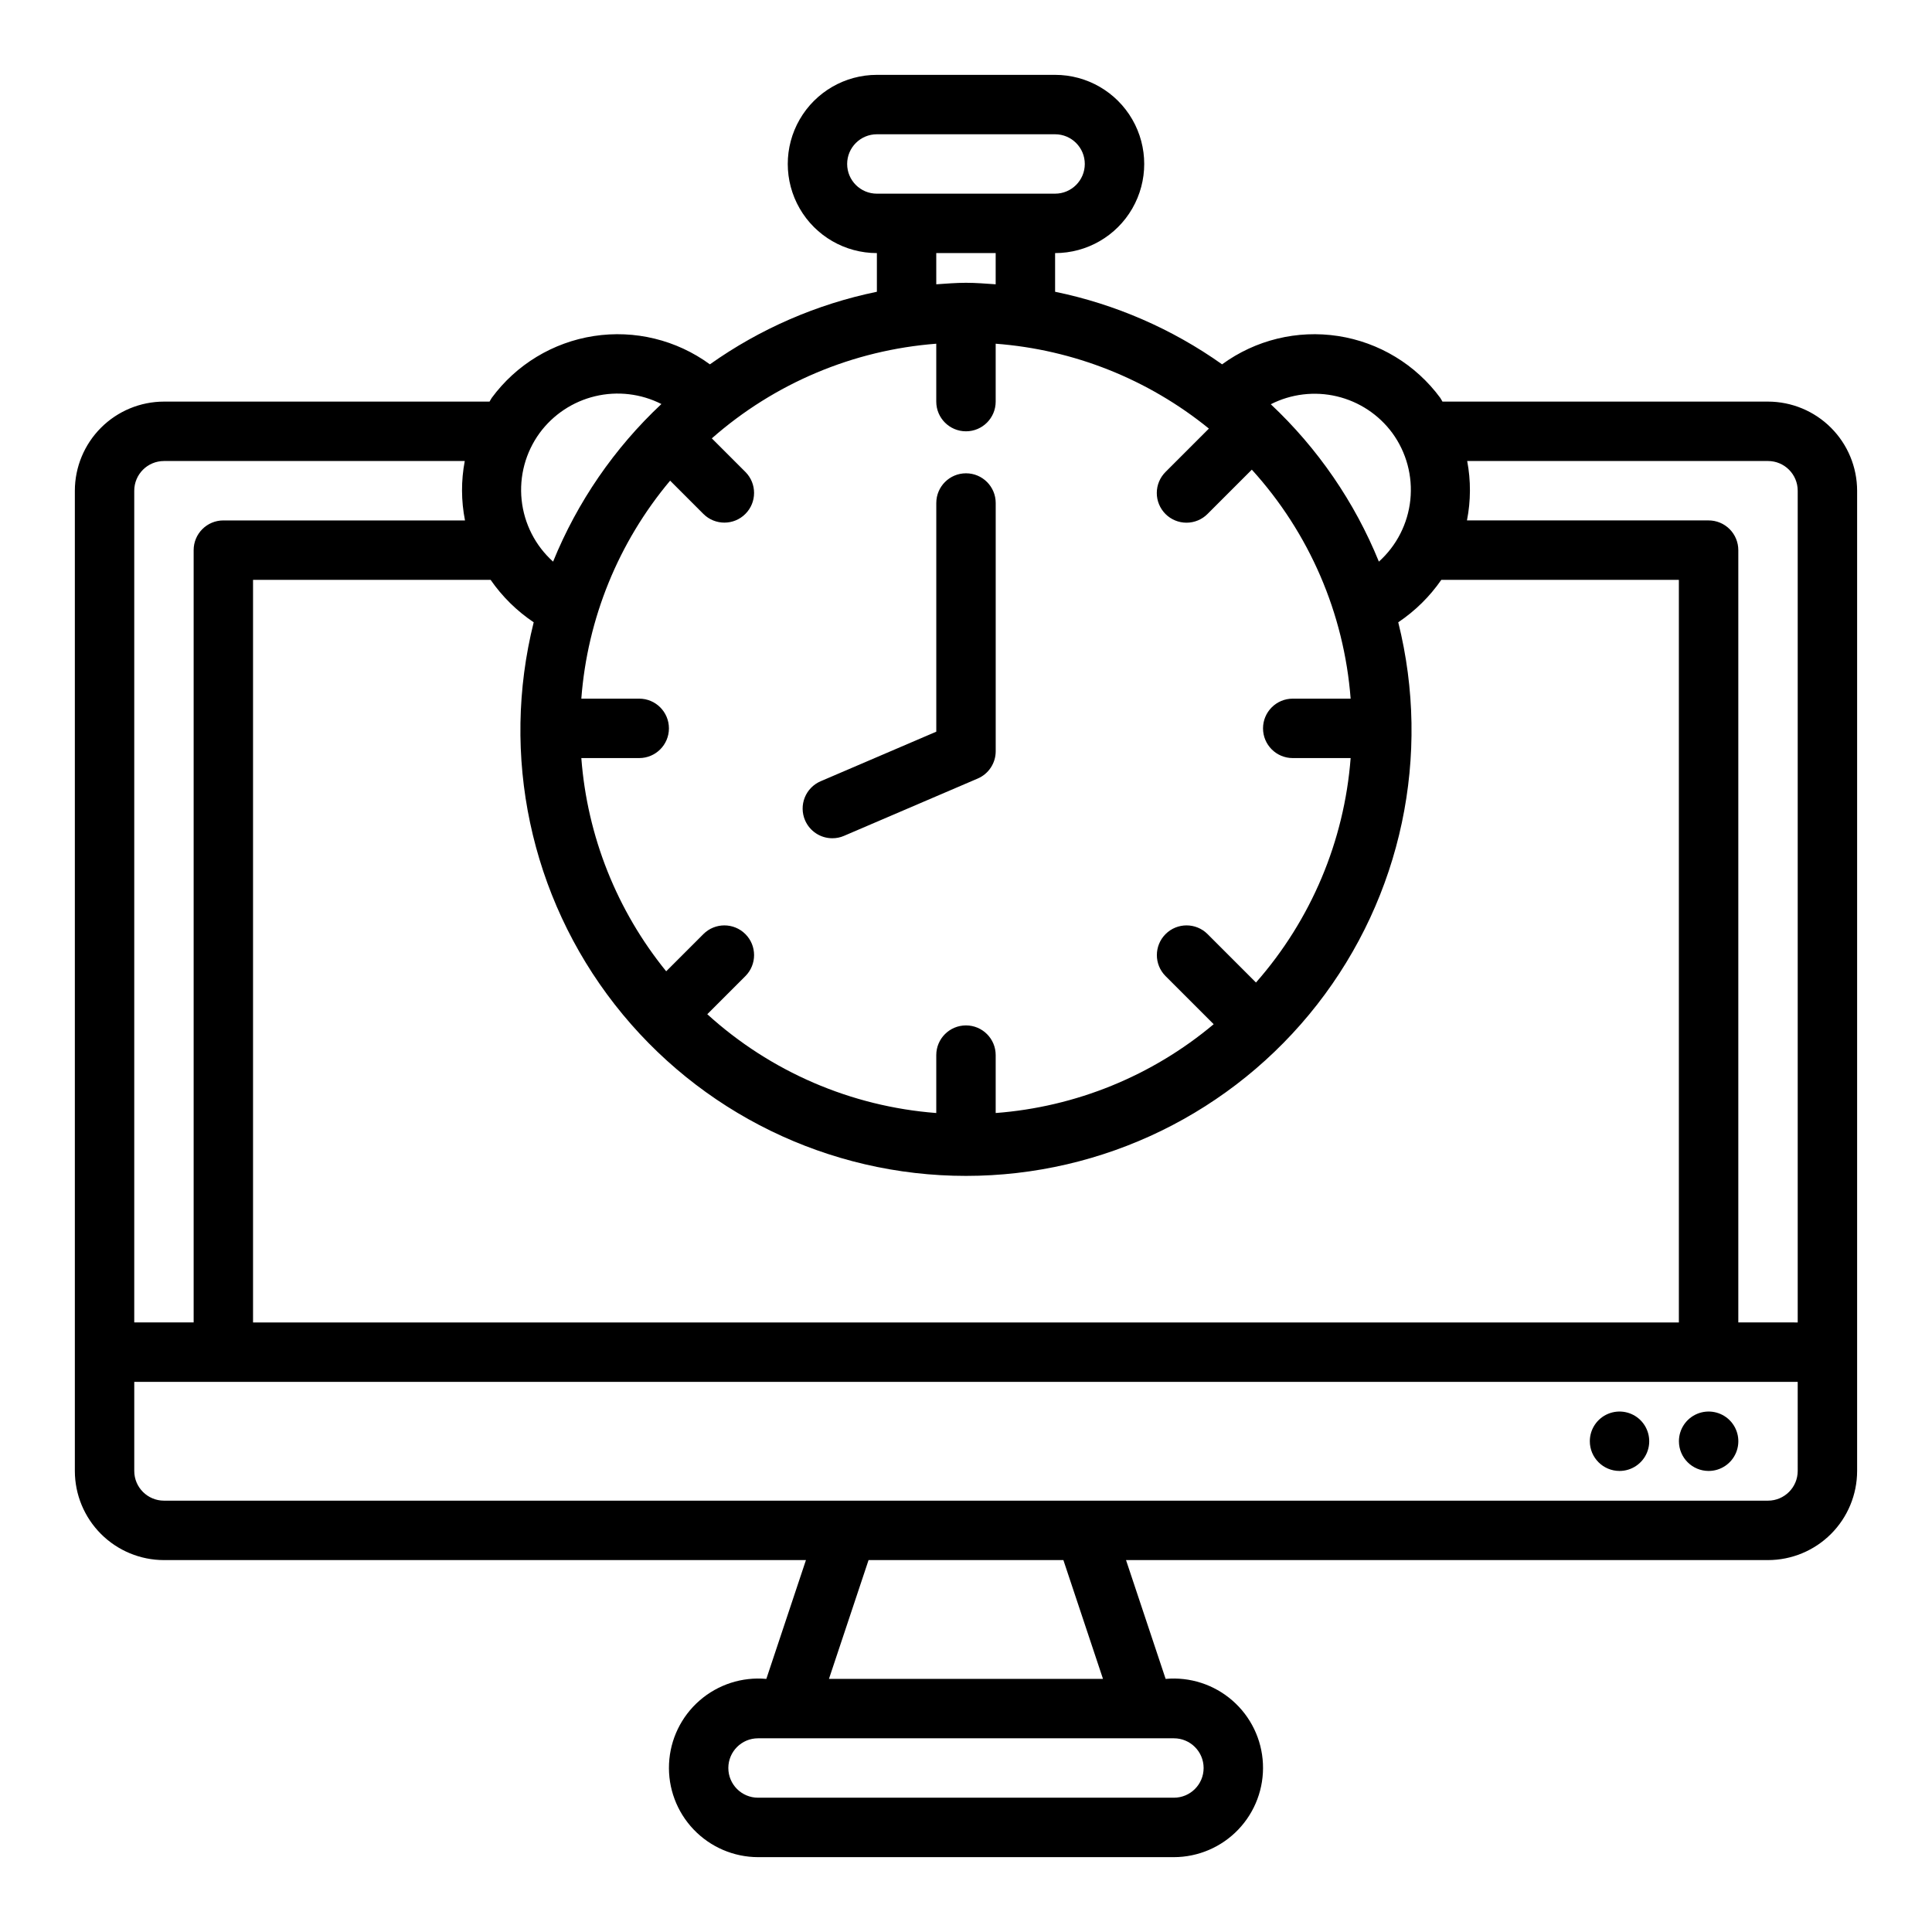 <?xml version="1.0" encoding="UTF-8"?>
<!-- Uploaded to: SVG Repo, www.svgrepo.com, Generator: SVG Repo Mixer Tools -->
<svg fill="#000000" width="800px" height="800px" version="1.1" viewBox="144 144 512 512" xmlns="http://www.w3.org/2000/svg">
 <path d="m612.54 250.43h-86.273c-0.219-0.316-0.348-0.672-0.578-0.984-6.5-8.832-16.234-14.727-27.074-16.395-10.836-1.668-21.895 1.031-30.746 7.5v0.004c-13.262-9.406-28.332-15.957-44.258-19.234v-10.25c8.438 0 16.234-4.5 20.453-11.809 4.219-7.309 4.219-16.309 0-23.617-4.219-7.305-12.016-11.809-20.453-11.809h-47.23c-8.438 0-16.234 4.504-20.453 11.809-4.219 7.309-4.219 16.309 0 23.617 4.219 7.309 12.016 11.809 20.453 11.809v10.25c-15.926 3.277-30.996 9.828-44.254 19.234l-0.004-0.004c-8.852-6.473-19.91-9.168-30.75-7.5-10.836 1.668-20.57 7.566-27.066 16.402-0.227 0.312-0.355 0.66-0.574 0.977h-86.281c-6.262 0.008-12.262 2.496-16.691 6.926-4.426 4.426-6.918 10.43-6.926 16.691v259.78c0.008 6.262 2.5 12.262 6.926 16.691 4.43 4.426 10.43 6.918 16.691 6.922h170.13l-10.496 31.488c-6.43-0.586-12.824 1.484-17.691 5.727-4.871 4.242-7.793 10.289-8.094 16.742-0.301 6.453 2.047 12.746 6.504 17.422 4.453 4.676 10.629 7.328 17.086 7.344h110.21c6.461-0.016 12.633-2.668 17.086-7.344 4.457-4.676 6.805-10.969 6.504-17.422-0.297-6.453-3.223-12.5-8.094-16.742-4.867-4.242-11.262-6.312-17.691-5.727l-10.496-31.488h170.13c6.262-0.004 12.266-2.496 16.691-6.922 4.426-4.43 6.918-10.43 6.926-16.691v-259.78c-0.008-6.262-2.5-12.266-6.926-16.691-4.426-4.43-10.43-6.918-16.691-6.926zm-99.555 8.324c3.731 5.117 5.426 11.434 4.769 17.727-0.66 6.297-3.629 12.121-8.336 16.355-6.43-15.805-16.203-30.031-28.645-41.707 5.402-2.746 11.605-3.488 17.504-2.094 5.898 1.398 11.113 4.84 14.707 9.719zm-144.48-71.301c0-4.344 3.523-7.867 7.871-7.871h47.23c4.348 0 7.875 3.523 7.875 7.871s-3.527 7.871-7.875 7.871h-47.23c-4.348 0-7.871-3.523-7.871-7.871zm39.359 23.617v8.27c-2.613-0.172-5.215-0.398-7.871-0.398s-5.258 0.227-7.871 0.398l-0.004-8.27zm-77.453 69.133c3.078 3.066 8.051 3.062 11.121-0.008 3.07-3.07 3.074-8.047 0.012-11.121l-8.902-8.902v-0.004c16.578-14.594 37.457-23.398 59.477-25.082v15.344c0 4.348 3.527 7.871 7.875 7.871s7.871-3.523 7.871-7.871v-15.344c20.688 1.562 40.402 9.41 56.504 22.492l-11.496 11.496h0.004c-1.48 1.473-2.316 3.477-2.316 5.566-0.004 2.09 0.828 4.094 2.305 5.574 1.477 1.477 3.484 2.305 5.574 2.305 2.09-0.004 4.094-0.836 5.566-2.316l11.742-11.742v0.004c15.234 16.754 24.449 38.105 26.184 60.684h-15.348c-4.348 0-7.871 3.527-7.871 7.875 0 4.348 3.523 7.871 7.871 7.871h15.348c-1.688 22.023-10.492 42.898-25.086 59.48l-12.84-12.84c-3.074-3.066-8.051-3.062-11.121 0.008-3.07 3.07-3.074 8.047-0.008 11.125l12.762 12.762-0.004-0.004c-16.32 13.695-36.523 21.926-57.77 23.535v-15.348c0-4.348-3.523-7.871-7.871-7.871s-7.875 3.523-7.875 7.871v15.348c-22.578-1.734-43.934-10.949-60.684-26.184l10.109-10.109c3.062-3.078 3.059-8.055-0.012-11.125-3.07-3.07-8.043-3.074-11.121-0.008l-9.867 9.867h0.004c-13.082-16.105-20.93-35.82-22.492-56.508h15.344c4.348 0 7.871-3.523 7.871-7.871 0-4.348-3.523-7.875-7.871-7.875h-15.344c1.605-21.242 9.836-41.449 23.531-57.77zm-43.41-21.441c3.598-4.894 8.816-8.352 14.727-9.762s12.129-0.676 17.551 2.07c-12.473 11.688-22.266 25.934-28.707 41.766-4.707-4.231-7.676-10.055-8.336-16.352-0.66-6.293 1.039-12.605 4.766-17.723zm-12.984 38.902c3.066 4.43 6.941 8.246 11.418 11.25-8.816 35.273-0.891 72.645 21.488 101.3 22.379 28.66 56.711 45.41 93.07 45.41s70.691-16.75 93.066-45.41c22.379-28.656 30.305-66.027 21.492-101.3 4.473-3.004 8.348-6.82 11.414-11.25h62.953v196.8h-377.86v-196.8zm-94.441-23.617c0.004-4.348 3.527-7.867 7.871-7.871h79.719c-0.988 5.203-0.965 10.547 0.062 15.742h-64.035c-4.348 0-7.875 3.523-7.875 7.871v204.67h-15.742zm275.52 330.62c4.348 0 7.875 3.523 7.875 7.871 0 4.348-3.527 7.871-7.875 7.871h-110.21c-4.348 0-7.871-3.523-7.871-7.871 0-4.348 3.523-7.871 7.871-7.871zm-91.414-15.746 10.496-31.488h51.629l10.496 31.488zm256.73-55.102c-0.004 4.344-3.527 7.863-7.871 7.871h-425.09c-4.344-0.008-7.867-3.527-7.871-7.871v-23.617h440.83zm0-39.359-15.742-0.004v-204.67c0-2.086-0.832-4.09-2.305-5.566-1.477-1.477-3.481-2.305-5.566-2.305h-64.039c1.027-5.195 1.051-10.539 0.062-15.742h79.719c4.344 0.004 7.867 3.523 7.871 7.871zm-263.07-133.09c-0.82-1.918-0.848-4.082-0.07-6.023 0.773-1.938 2.289-3.484 4.207-4.309l30.648-13.137v-60.602c0-4.348 3.527-7.871 7.875-7.871s7.871 3.523 7.871 7.871v65.789c0 3.152-1.879 6-4.773 7.234l-35.426 15.184c-0.977 0.426-2.031 0.641-3.098 0.637-3.148 0.004-5.996-1.875-7.234-4.773zm231.59 164.57c0-3.184 1.918-6.051 4.859-7.269s6.328-0.547 8.582 1.703c2.25 2.254 2.922 5.641 1.703 8.582s-4.086 4.859-7.269 4.859c-4.348 0-7.875-3.527-7.875-7.875zm-23.617 0h0.004c0-3.184 1.918-6.051 4.859-7.269s6.324-0.547 8.578 1.703c2.25 2.254 2.926 5.641 1.707 8.582s-4.09 4.859-7.273 4.859c-4.348 0-7.871-3.527-7.871-7.875z"/>
</svg>